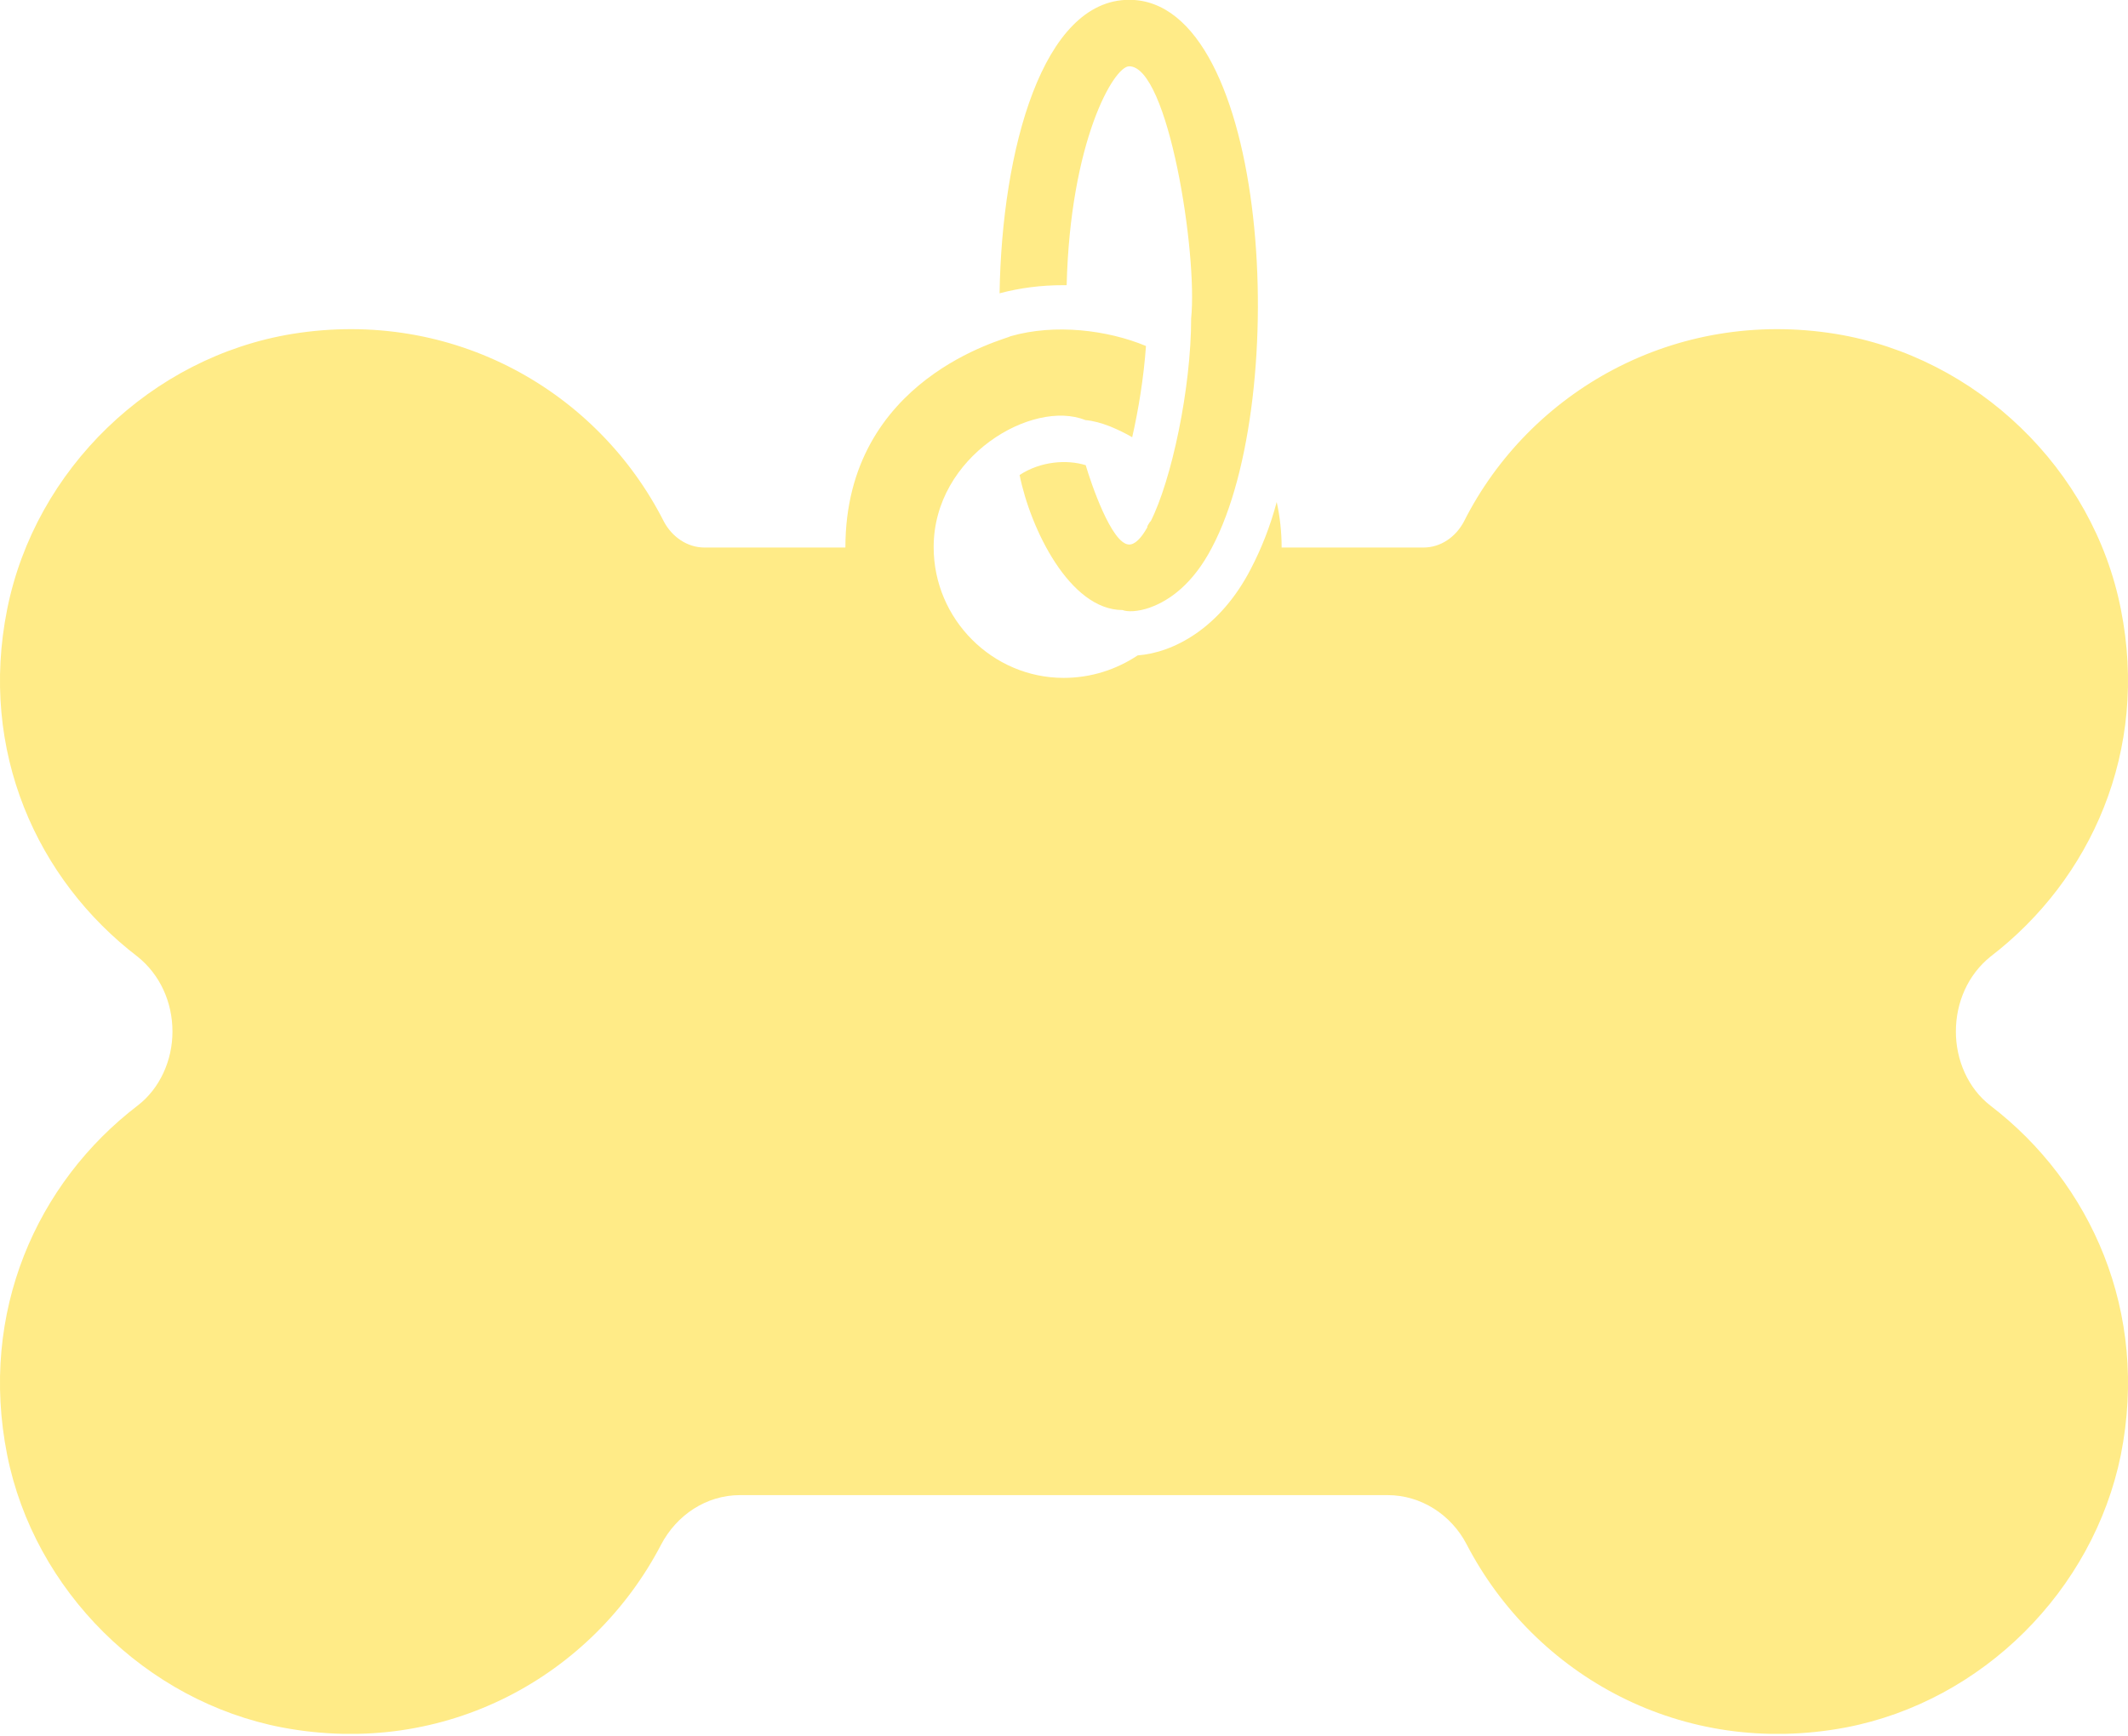<?xml version="1.0" encoding="UTF-8" standalone="no"?><svg xmlns="http://www.w3.org/2000/svg" xmlns:xlink="http://www.w3.org/1999/xlink" fill="#000000" height="35.9" preserveAspectRatio="xMidYMid meet" version="1" viewBox="0.0 -0.0 44.0 35.9" width="44" zoomAndPan="magnify"><defs><clipPath id="a"><path d="M 0 6 L 44 6 L 44 35.859 L 0 35.859 Z M 0 6"/></clipPath></defs><g><g clip-path="url(#a)" id="change1_2"><path d="M 43.852 12.598 C 43.281 9.703 40.871 7.383 37.957 6.906 C 34.629 6.367 31.625 8.098 30.27 10.785 C 30.102 11.105 29.789 11.324 29.434 11.324 L 26.5 11.324 C 26.5 11.004 26.465 10.684 26.398 10.383 C 26.262 10.895 26.078 11.352 25.867 11.758 C 25.227 13.004 24.254 13.5 23.523 13.555 C 23.082 13.848 22.559 14.02 21.992 14.02 C 20.523 14.02 19.305 12.809 19.305 11.316 C 19.305 9.426 21.355 8.25 22.441 8.688 C 22.609 8.703 22.773 8.75 22.934 8.812 C 22.945 8.816 22.953 8.82 22.965 8.824 C 23.117 8.887 23.27 8.961 23.41 9.043 C 23.539 8.477 23.648 7.816 23.695 7.156 C 22.898 6.824 21.812 6.691 20.898 6.953 C 20.809 7.016 17.48 7.809 17.48 11.324 L 14.566 11.324 C 14.211 11.324 13.898 11.105 13.73 10.793 C 12.367 8.098 9.379 6.367 6.043 6.906 C 3.129 7.383 0.727 9.703 0.148 12.602 C -0.438 15.531 0.762 18.191 2.844 19.785 C 3.312 20.16 3.566 20.73 3.566 21.336 C 3.566 21.922 3.312 22.508 2.844 22.867 C 0.762 24.461 -0.438 27.137 0.148 30.09 C 0.707 32.895 3.008 35.184 5.832 35.727 C 9.223 36.367 12.258 34.652 13.668 31.949 C 13.988 31.336 14.602 30.922 15.301 30.922 L 28.691 30.922 C 29.379 30.922 30.004 31.324 30.324 31.938 C 31.734 34.652 34.777 36.367 38.168 35.727 C 40.992 35.184 43.281 32.895 43.852 30.09 C 44.438 27.137 43.238 24.461 41.156 22.867 C 40.691 22.508 40.441 21.922 40.441 21.336 C 40.441 20.73 40.691 20.16 41.156 19.785 C 43.234 18.191 44.438 15.531 43.852 12.598" fill="#ffeb87"/></g><g id="change1_1"><path d="M 23.348 11.262 C 22.984 11.262 22.551 9.969 22.449 9.621 C 22.059 9.5 21.516 9.539 21.082 9.824 C 21.305 10.934 22.117 12.617 23.211 12.617 C 23.305 12.656 23.52 12.656 23.777 12.566 C 23.781 12.562 23.781 12.562 23.785 12.562 C 24.176 12.422 24.668 12.078 25.059 11.324 C 26.719 8.191 26.238 -0.004 23.348 -0.004 C 21.559 -0.004 20.715 3.094 20.668 6.066 C 21.094 5.953 21.531 5.898 21.988 5.898 L 22.055 5.898 C 22.129 2.93 23.027 1.371 23.348 1.371 C 24.156 1.371 24.766 5.246 24.629 6.586 C 24.629 8.023 24.227 9.93 23.785 10.797 L 23.785 10.777 C 23.77 10.812 23.738 10.848 23.723 10.887 C 23.723 10.891 23.723 10.898 23.723 10.906 C 23.598 11.129 23.469 11.262 23.348 11.262" fill="#ffeb87"/></g></g></svg>